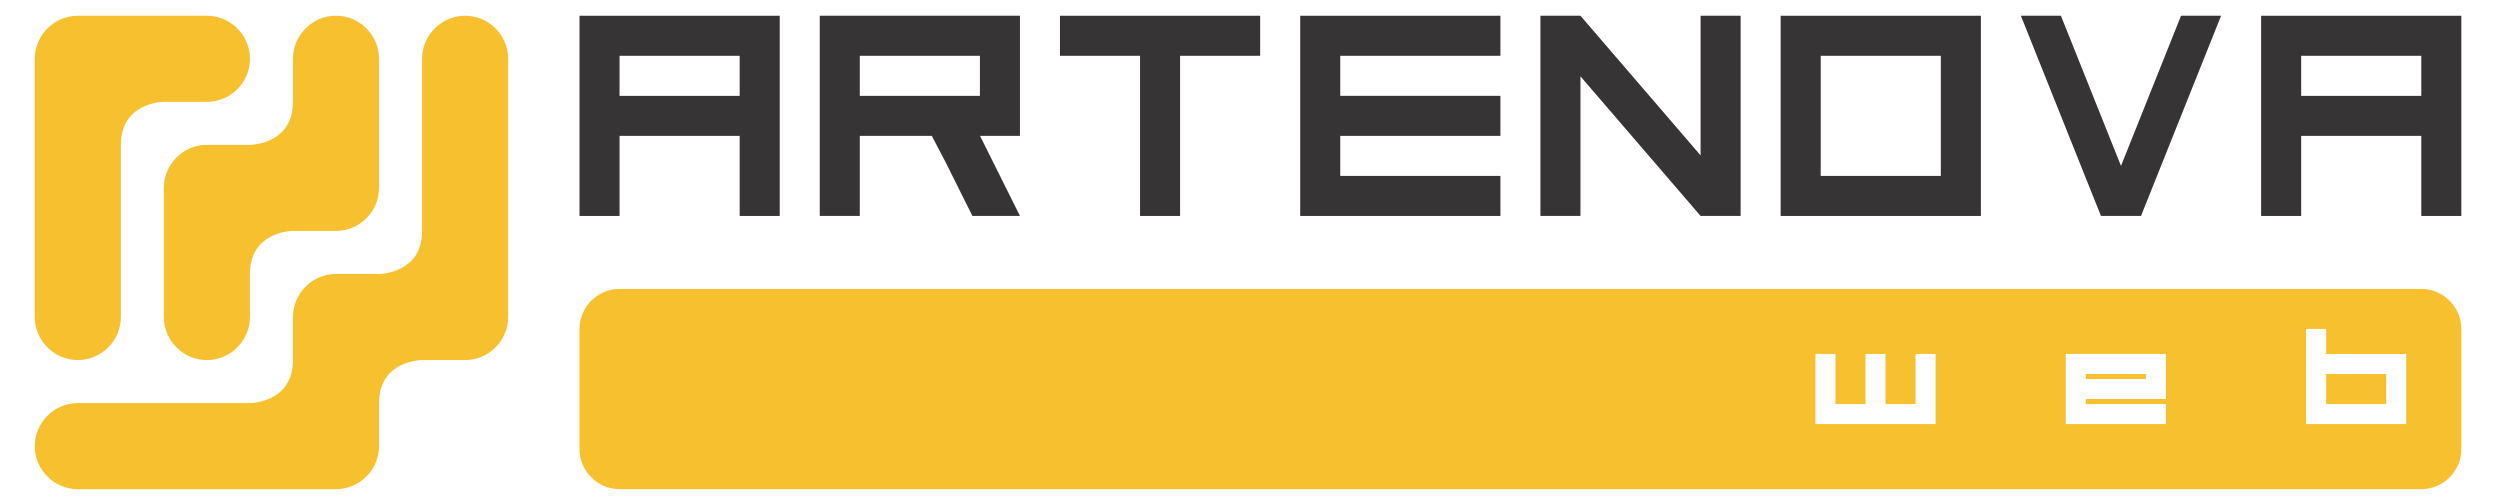 <?xml version="1.0" encoding="UTF-8"?>
<!DOCTYPE svg PUBLIC "-//W3C//DTD SVG 1.1//EN" "http://www.w3.org/Graphics/SVG/1.1/DTD/svg11.dtd">
<!-- Creator: CorelDRAW -->
<svg xmlns="http://www.w3.org/2000/svg" xml:space="preserve" width="60mm" height="12mm" style="shape-rendering:geometricPrecision; text-rendering:geometricPrecision; image-rendering:optimizeQuality; fill-rule:evenodd; clip-rule:evenodd"
viewBox="0 0 60 12"
 xmlns:xlink="http://www.w3.org/1999/xlink">
 <defs>
  <style type="text/css">
   <![CDATA[
    .fil1 {fill:#373435}
    .fil2 {fill:#F7C02E}
    .fil0 {fill:#373435;fill-rule:nonzero}
    .fil3 {fill:#F7C02E;fill-rule:nonzero}
   ]]>
  </style>
 </defs>
 <g id="Camada_x0020_1">
  <path class="fil0" d="M58.111 1.39l0 0.759 0 0.152 -2.883 0 0 -0.152 0 -0.759 0 -0.051 2.883 0 0 0.051zm0 1.871l0 0.736 0 1.186 0.961 0 0 -1.922 0 -0.961 0 -0.961 0 -0.192 0 -0.577 0 -0.192 -0.961 0 -2.883 0 -0.961 0 0 0.192 0 0.577 0 0.192 0 0.961 0 0.961 0 1.922 0.961 0 0 -1.186 0 -0.736 2.883 0z"/>
  <polygon class="fil0" points="53.306,0.378 52.345,0.378 50.904,3.982 49.462,0.378 48.501,0.378 50.423,5.183 51.384,5.183 "/>
  <polygon class="fil0" points="41.775,0.378 40.814,0.378 40.814,3.729 37.931,0.378 36.97,0.378 36.97,5.183 37.931,5.183 37.931,1.832 40.814,5.183 41.775,5.183 "/>
  <path class="fil0" d="M22.695 3.894l0.643 1.289 1.141 0 -0.958 -1.922 0.958 0 0 -0.192 0 -0.577 0 -0.192 0 -0.961 0 -0.192 0 -0.577 0 -0.192 -0.961 0 -2.883 0 -0.961 0 0 0.192 0 0.577 0 0.192 0 0.961 0 0.192 0 0.577 0 0.192 0 1.922 0.961 0 0 -1.289 0 -0.633 1.728 0 0.332 0.633zm-2.06 -2.555l2.883 0 0 0.961 -2.883 0 0 -0.961z"/>
  <path class="fil1" d="M43.697 4.222l2.883 0 0 -2.883 -2.883 0 0 2.883zm-0.961 -2.883l0 -0.961 0.961 0 2.883 0 0.961 0 0 0.961 0 2.883 0 0.961 -0.961 0 -2.883 0 -0.961 0 0 -0.961 0 -2.883z"/>
  <polygon class="fil1" points="31.205,4.414 31.205,4.222 31.205,3.261 31.205,3.069 31.205,2.492 31.205,2.3 31.205,1.339 31.205,1.147 31.205,0.57 31.205,0.378 31.397,0.378 31.974,0.378 32.166,0.378 35.049,0.378 36.01,0.378 36.01,0.57 36.01,1.147 36.01,1.339 35.049,1.339 32.166,1.339 32.166,2.3 35.049,2.3 36.01,2.3 36.01,2.492 36.01,3.069 36.01,3.261 35.049,3.261 32.166,3.261 32.166,4.222 35.049,4.222 36.01,4.222 36.01,4.414 36.01,4.991 36.01,5.183 35.049,5.183 32.166,5.183 31.974,5.183 31.397,5.183 31.205,5.183 31.205,4.991 "/>
  <path class="fil0" d="M17.752 1.39l0 0.759 0 0.152 -2.883 0 0 -0.152 0 -0.759 0 -0.051 2.883 0 0 0.051zm0 1.871l0 0.736 0 1.186 0.961 0 0 -1.922 0 -0.961 0 -0.961 0 -0.192 0 -0.577 0 -0.192 -0.961 0 -2.883 0 -0.961 0 0 0.192 0 0.577 0 0.192 0 0.961 0 0.961 0 1.922 0.961 0 0 -1.186 0 -0.736 2.883 0z"/>
  <polygon class="fil1" points="25.439,0.57 25.439,0.378 26.4,0.378 27.361,0.378 27.553,0.378 28.13,0.378 28.322,0.378 29.283,0.378 30.244,0.378 30.244,0.57 30.244,1.147 30.244,1.339 29.283,1.339 28.322,1.339 28.322,4.222 28.322,5.183 28.13,5.183 27.553,5.183 27.361,5.183 27.361,4.222 27.361,1.339 26.4,1.339 25.439,1.339 25.439,1.147 "/>
  <path class="fil2" d="M14.869 6.934l43.242 0c0.528,0 0.961,0.432 0.961,0.961l0 2.883c0,0.529 -0.432,0.961 -0.961,0.961l-43.242 0c-0.528,0 -0.961,-0.432 -0.961,-0.961l0 -2.883c0,-0.528 0.432,-0.961 0.961,-0.961zm40.958 0.961l-0.481 0 0 2.283 2.403 0 0 -1.682 -1.922 0 0 -0.601zm0 1.081l1.442 0 0 0.721 -1.442 0 0 -0.721zm-3.846 -0.481l-2.403 0 0 1.682 2.403 0 0 -0.481 -1.922 0 0 -0.12 1.922 0 0 -1.081zm-1.922 0.601l0 -0.12 1.442 0 0 0.12 -1.442 0zm-4.086 0.601l-0.721 0 0 -1.202 -0.48 0 0 1.202 -0.721 0 0 -1.202 -0.48 0 0 1.682 2.884 0 0 -1.682 -0.481 0 0 1.202z"/>
  <polygon class="fil3" points="5.998,3.477 5.998,3.477 "/>
  <path class="fil3" d="M7.028 5.542c-0.061,0.001 -1.03,0.032 -1.03,1.033l0 1.033c0,0.568 -0.465,1.033 -1.033,1.033l0 0c-0.568,-0 -1.033,-0.465 -1.033,-1.033l0 -3.099c0,-0.568 0.465,-1.033 1.033,-1.033l0 0 1.033 0 0.001 -0 0.002 0c0.06,-0.001 1.03,-0.032 1.03,-1.033l0 1.033 0 -2.066c0,-0.568 0.465,-1.033 1.033,-1.033l0 -0c0.568,0 1.033,0.465 1.033,1.033l0 3.099c0,0.568 -0.465,1.033 -1.033,1.033l0 0 -0.003 -0 -1.03 0 -0.001 0 -0.002 0z"/>
  <path class="fil3" d="M9.1 6.575c0.06,-0.001 1.03,-0.032 1.03,-1.033l0 -4.131c-0,-0.568 0.465,-1.033 1.033,-1.033l0 0c0.568,0 1.033,0.465 1.033,1.033l0 4.131 0 2.063 0 0.003 0 0c0,0.568 -0.465,1.033 -1.033,1.033l-1.033 0 -0.001 0c-0.031,0 -1.032,0.016 -1.032,1.033l0 0 -0 1.03 0 0.003 0 0c0,0.568 -0.465,1.033 -1.033,1.033l-6.197 0c-0.568,0 -1.033,-0.465 -1.033,-1.033l0 -0c-0,-0.568 0.465,-1.033 1.033,-1.033l4.131 0 0.001 0 0.002 -0c0.06,-0.001 1.03,-0.032 1.03,-1.033l0 -1.033 0 -0c0,-0.568 0.465,-1.033 1.033,-1.033l0 0 0.004 0 0.004 -0 1.025 0 0.001 0 0.002 0z"/>
  <path class="fil3" d="M1.867 0.378l0 0 2.066 0 1.033 -0c0.568,0 1.033,0.465 1.033,1.033l0 0c-0,0.568 -0.465,1.033 -1.033,1.033l-0.516 0 -0.516 0 -0.001 -0 -0.002 0c-0.061,0.001 -1.03,0.032 -1.03,1.033l0 4.131c0,0.568 -0.465,1.033 -1.033,1.033l-0 0c-0.568,0 -1.033,-0.465 -1.033,-1.033l0 -6.197c-0,-0.568 0.465,-1.033 1.033,-1.033z"/>
 </g>
</svg>
